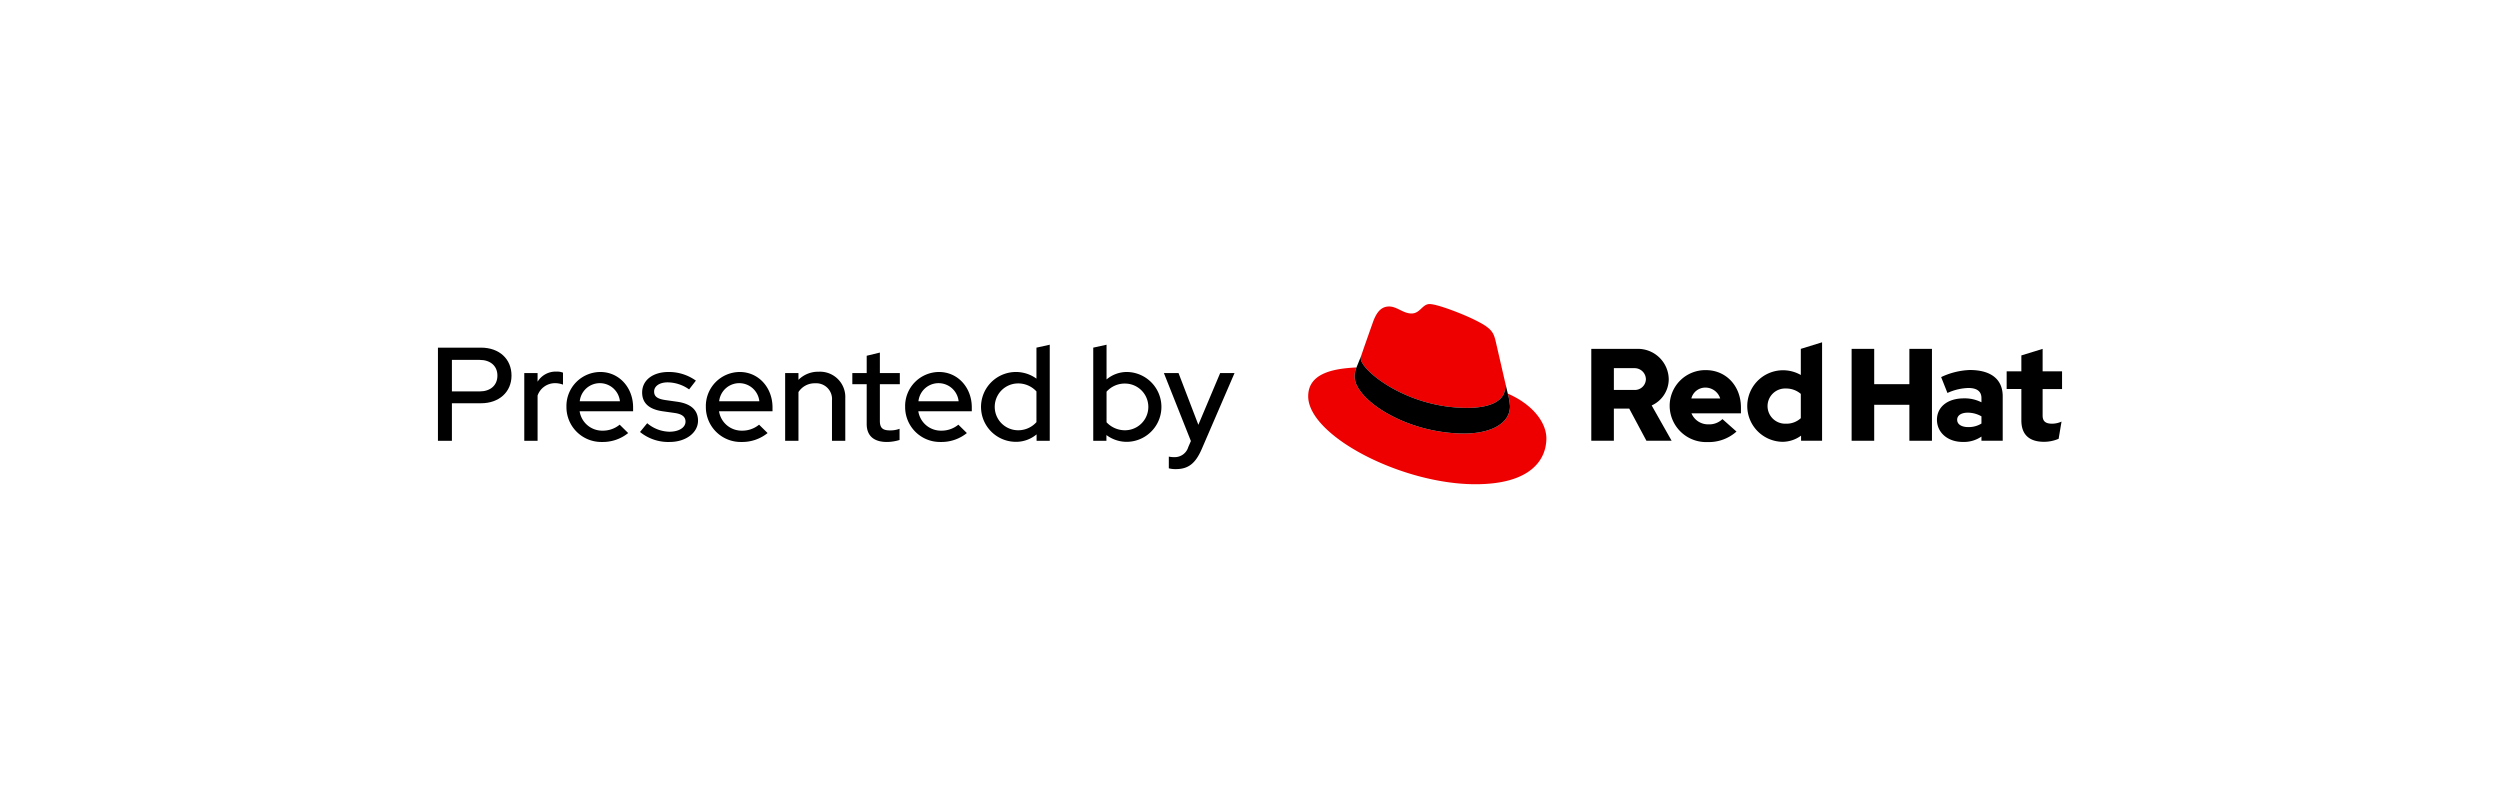 <svg xmlns="http://www.w3.org/2000/svg" width="555" height="175" viewBox="0 0 555 175"><defs><style>.a{fill:#e00;}</style></defs><path d="M353.267,77.448h10.171a6.844,6.844,0,0,1,7.023,6.761,6.416,6.416,0,0,1-3.788,5.8l4.429,7.839h-5.595l-3.818-7.14h-3.41v7.14H353.267Zm5.012,4.284v4.838h4.576a2.448,2.448,0,0,0,2.535-2.361,2.506,2.506,0,0,0-2.535-2.477Z"/><path d="M379.059,98.139a8.094,8.094,0,0,1-8.393-7.985,7.918,7.918,0,0,1,8.043-7.985c4.488,0,7.781,3.526,7.781,8.306v1.282H375.504a3.984,3.984,0,0,0,3.788,2.448,4.176,4.176,0,0,0,3.089-1.166L385.5,95.807A9.251,9.251,0,0,1,379.059,98.139Zm-3.585-9.675h6.411a3.446,3.446,0,0,0-3.235-2.419A3.206,3.206,0,0,0,375.475,88.464Z"/><path d="M399.838,96.711a6.979,6.979,0,0,1-4.138,1.37,7.942,7.942,0,1,1,4.08-14.834V77.448l4.721-1.457V97.847h-4.663Zm-3.38-2.652a4.677,4.677,0,0,0,3.322-1.224V87.443a4.984,4.984,0,0,0-3.322-1.195,3.908,3.908,0,1,0,0,7.81Z"/><path d="M423.882,89.862h-7.81v7.985H411.059v-20.4h5.013V85.287h7.81V77.448h5.012v20.4h-5.012Z"/><path d="M439.882,96.915a6.855,6.855,0,0,1-4.138,1.195c-3.439,0-5.741-2.157-5.741-4.925,0-2.71,2.186-4.75,6.003-4.75a8.261,8.261,0,0,1,3.876.874v-.932c0-1.486-.991-2.244-2.914-2.244a11.921,11.921,0,0,0-4.634,1.108l-1.399-3.526a16.211,16.211,0,0,1,6.353-1.573c4.721,0,7.314,2.069,7.314,5.829v9.879h-4.721Zm-2.885-2.099a5.428,5.428,0,0,0,2.885-.787V92.427a6.134,6.134,0,0,0-3.031-.816c-1.457,0-2.361.612-2.361,1.574C434.491,94.205,435.452,94.817,436.997,94.817Z"/><path d="M453.784,98.081c-3.235,0-5.042-1.544-5.042-4.75V86.365h-3.264V82.431h3.264V78.905l4.721-1.457V82.431h4.313v3.934h-4.313v5.887c0,1.311.699,1.807,2.127,1.807a5.1,5.1,0,0,0,2.069-.467l-.641,3.818A8.217,8.217,0,0,1,453.784,98.081Z"/><path class="a" d="M325.69,90.554c3.473,0,8.503-.719,8.503-4.85a3.924,3.924,0,0,0-.086-.95l-2.069-8.99c-.479-1.976-.898-2.874-4.371-4.611-2.695-1.377-8.563-3.653-10.299-3.653-1.617,0-2.096,2.096-4.012,2.096-1.856,0-3.234-1.557-4.97-1.557-1.677,0-2.755,1.138-3.593,3.473,0,0-2.335,6.587-2.635,7.545a1.728,1.728,0,0,0-.061.539C302.096,82.155,312.177,90.554,325.69,90.554ZM334.732,87.38a13.875,13.875,0,0,1,.479,2.814c0,3.892-4.371,6.048-10.12,6.048-12.994,0-24.371-7.605-24.371-12.635a5.121,5.121,0,0,1,.419-2.036c-4.671.24-10.719,1.078-10.719,6.407,0,8.743,20.719,19.521,37.126,19.521,12.575,0,15.748-5.689,15.748-10.18C343.295,93.787,340.241,89.775,334.732,87.38Z"/><path d="M334.732,87.38a13.875,13.875,0,0,1,.479,2.814c0,3.892-4.371,6.048-10.12,6.048-12.994,0-24.371-7.605-24.371-12.635a5.121,5.121,0,0,1,.419-2.036l1.018-2.515a1.728,1.728,0,0,0-.061.539c0,2.56,10.081,10.958,23.594,10.958,3.473,0,8.503-.719,8.503-4.85a3.924,3.924,0,0,0-.086-.95Z"/><path d="M97.223,77.177h9.569c4.046,0,6.763,2.511,6.763,6.202,0,3.633-2.747,6.143-6.763,6.143h-6.468v8.329H97.223Zm3.101,2.717v7h6.143c2.422,0,3.958-1.359,3.958-3.514,0-2.127-1.536-3.485-3.958-3.485Z"/><path d="M116.39,82.818h2.953v1.919a4.706,4.706,0,0,1,4.135-2.244,3.754,3.754,0,0,1,1.506.236v2.658a5.061,5.061,0,0,0-1.743-.325,4.104,4.104,0,0,0-3.898,2.747V97.851H116.39Z"/><path d="M133.637,98.117a7.736,7.736,0,0,1-7.886-7.797,7.554,7.554,0,0,1,7.531-7.738c4.135,0,7.266,3.426,7.266,7.856v.856H128.676a5.071,5.071,0,0,0,5.08,4.312,5.846,5.846,0,0,0,3.81-1.329l1.89,1.861A8.966,8.966,0,0,1,133.637,98.117Zm-4.932-9.038h8.919a4.484,4.484,0,0,0-8.919,0Z"/><path d="M143.678,93.952a7.879,7.879,0,0,0,4.903,1.89c2.127,0,3.603-.916,3.603-2.245,0-1.063-.768-1.683-2.422-1.92l-2.717-.384c-2.983-.443-4.489-1.831-4.489-4.164,0-2.717,2.363-4.549,5.877-4.549a10.307,10.307,0,0,1,6.055,1.92l-1.506,1.949a8.358,8.358,0,0,0-4.755-1.565c-1.802,0-3.012.827-3.012,2.038,0,1.093.709,1.625,2.481,1.89l2.717.384c2.983.443,4.548,1.861,4.548,4.194,0,2.687-2.717,4.726-6.291,4.726a9.914,9.914,0,0,1-6.586-2.215Z"/><path d="M164.587,98.117a7.736,7.736,0,0,1-7.886-7.797,7.554,7.554,0,0,1,7.531-7.738c4.135,0,7.265,3.426,7.265,7.856v.856H159.625a5.071,5.071,0,0,0,5.08,4.312,5.846,5.846,0,0,0,3.81-1.329l1.89,1.861A8.966,8.966,0,0,1,164.587,98.117ZM159.655,89.079h8.919a4.484,4.484,0,0,0-8.919,0Z"/><path d="M174.303,82.818h2.954V84.324a6.19,6.19,0,0,1,4.519-1.802A5.612,5.612,0,0,1,187.653,88.4v9.451h-2.953V88.902a3.499,3.499,0,0,0-3.721-3.81,4.248,4.248,0,0,0-3.721,1.949V97.851h-2.954Z"/><path d="M192.407,85.299h-3.19V82.818h3.19v-3.84l2.924-.709v4.548h4.43v2.481h-4.43V93.45c0,1.536.62,2.097,2.215,2.097a5.803,5.803,0,0,0,2.156-.354v2.481a9.782,9.782,0,0,1-2.806.443c-2.924,0-4.489-1.388-4.489-3.987Z"/><path d="M208.828,98.117A7.736,7.736,0,0,1,200.942,90.32a7.554,7.554,0,0,1,7.531-7.738c4.135,0,7.266,3.426,7.266,7.856v.856H203.866a5.071,5.071,0,0,0,5.08,4.312,5.846,5.846,0,0,0,3.81-1.329l1.89,1.861A8.967,8.967,0,0,1,208.828,98.117Zm-4.932-9.038h8.919a4.484,4.484,0,0,0-8.919,0Z"/><path d="M230.121,96.433a7.101,7.101,0,0,1-4.607,1.654,7.753,7.753,0,1,1,4.578-14.029V77.177l2.953-.65V97.851H230.121Zm-4.194-.916a5.418,5.418,0,0,0,4.164-1.802V86.893a5.497,5.497,0,0,0-4.164-1.772,5.199,5.199,0,0,0,0,10.396Z"/><path d="M250.173,98.087a7.513,7.513,0,0,1-4.548-1.506v1.27h-2.924V77.177l2.953-.65v7.709a6.964,6.964,0,0,1,4.578-1.654,7.754,7.754,0,0,1-.059,15.506Zm-4.519-11.134v6.793a5.574,5.574,0,0,0,4.194,1.772,5.184,5.184,0,0,0,0-10.366A5.392,5.392,0,0,0,245.655,86.953Z"/><path d="M264.379,97.91l-5.995-15.092h3.249l4.401,11.489,4.843-11.489h3.19l-7.266,16.834c-1.388,3.219-2.983,4.49-5.759,4.49a5.707,5.707,0,0,1-1.565-.177v-2.599a5.835,5.835,0,0,0,1.329.118,3.115,3.115,0,0,0,2.983-2.215Z"/></svg>